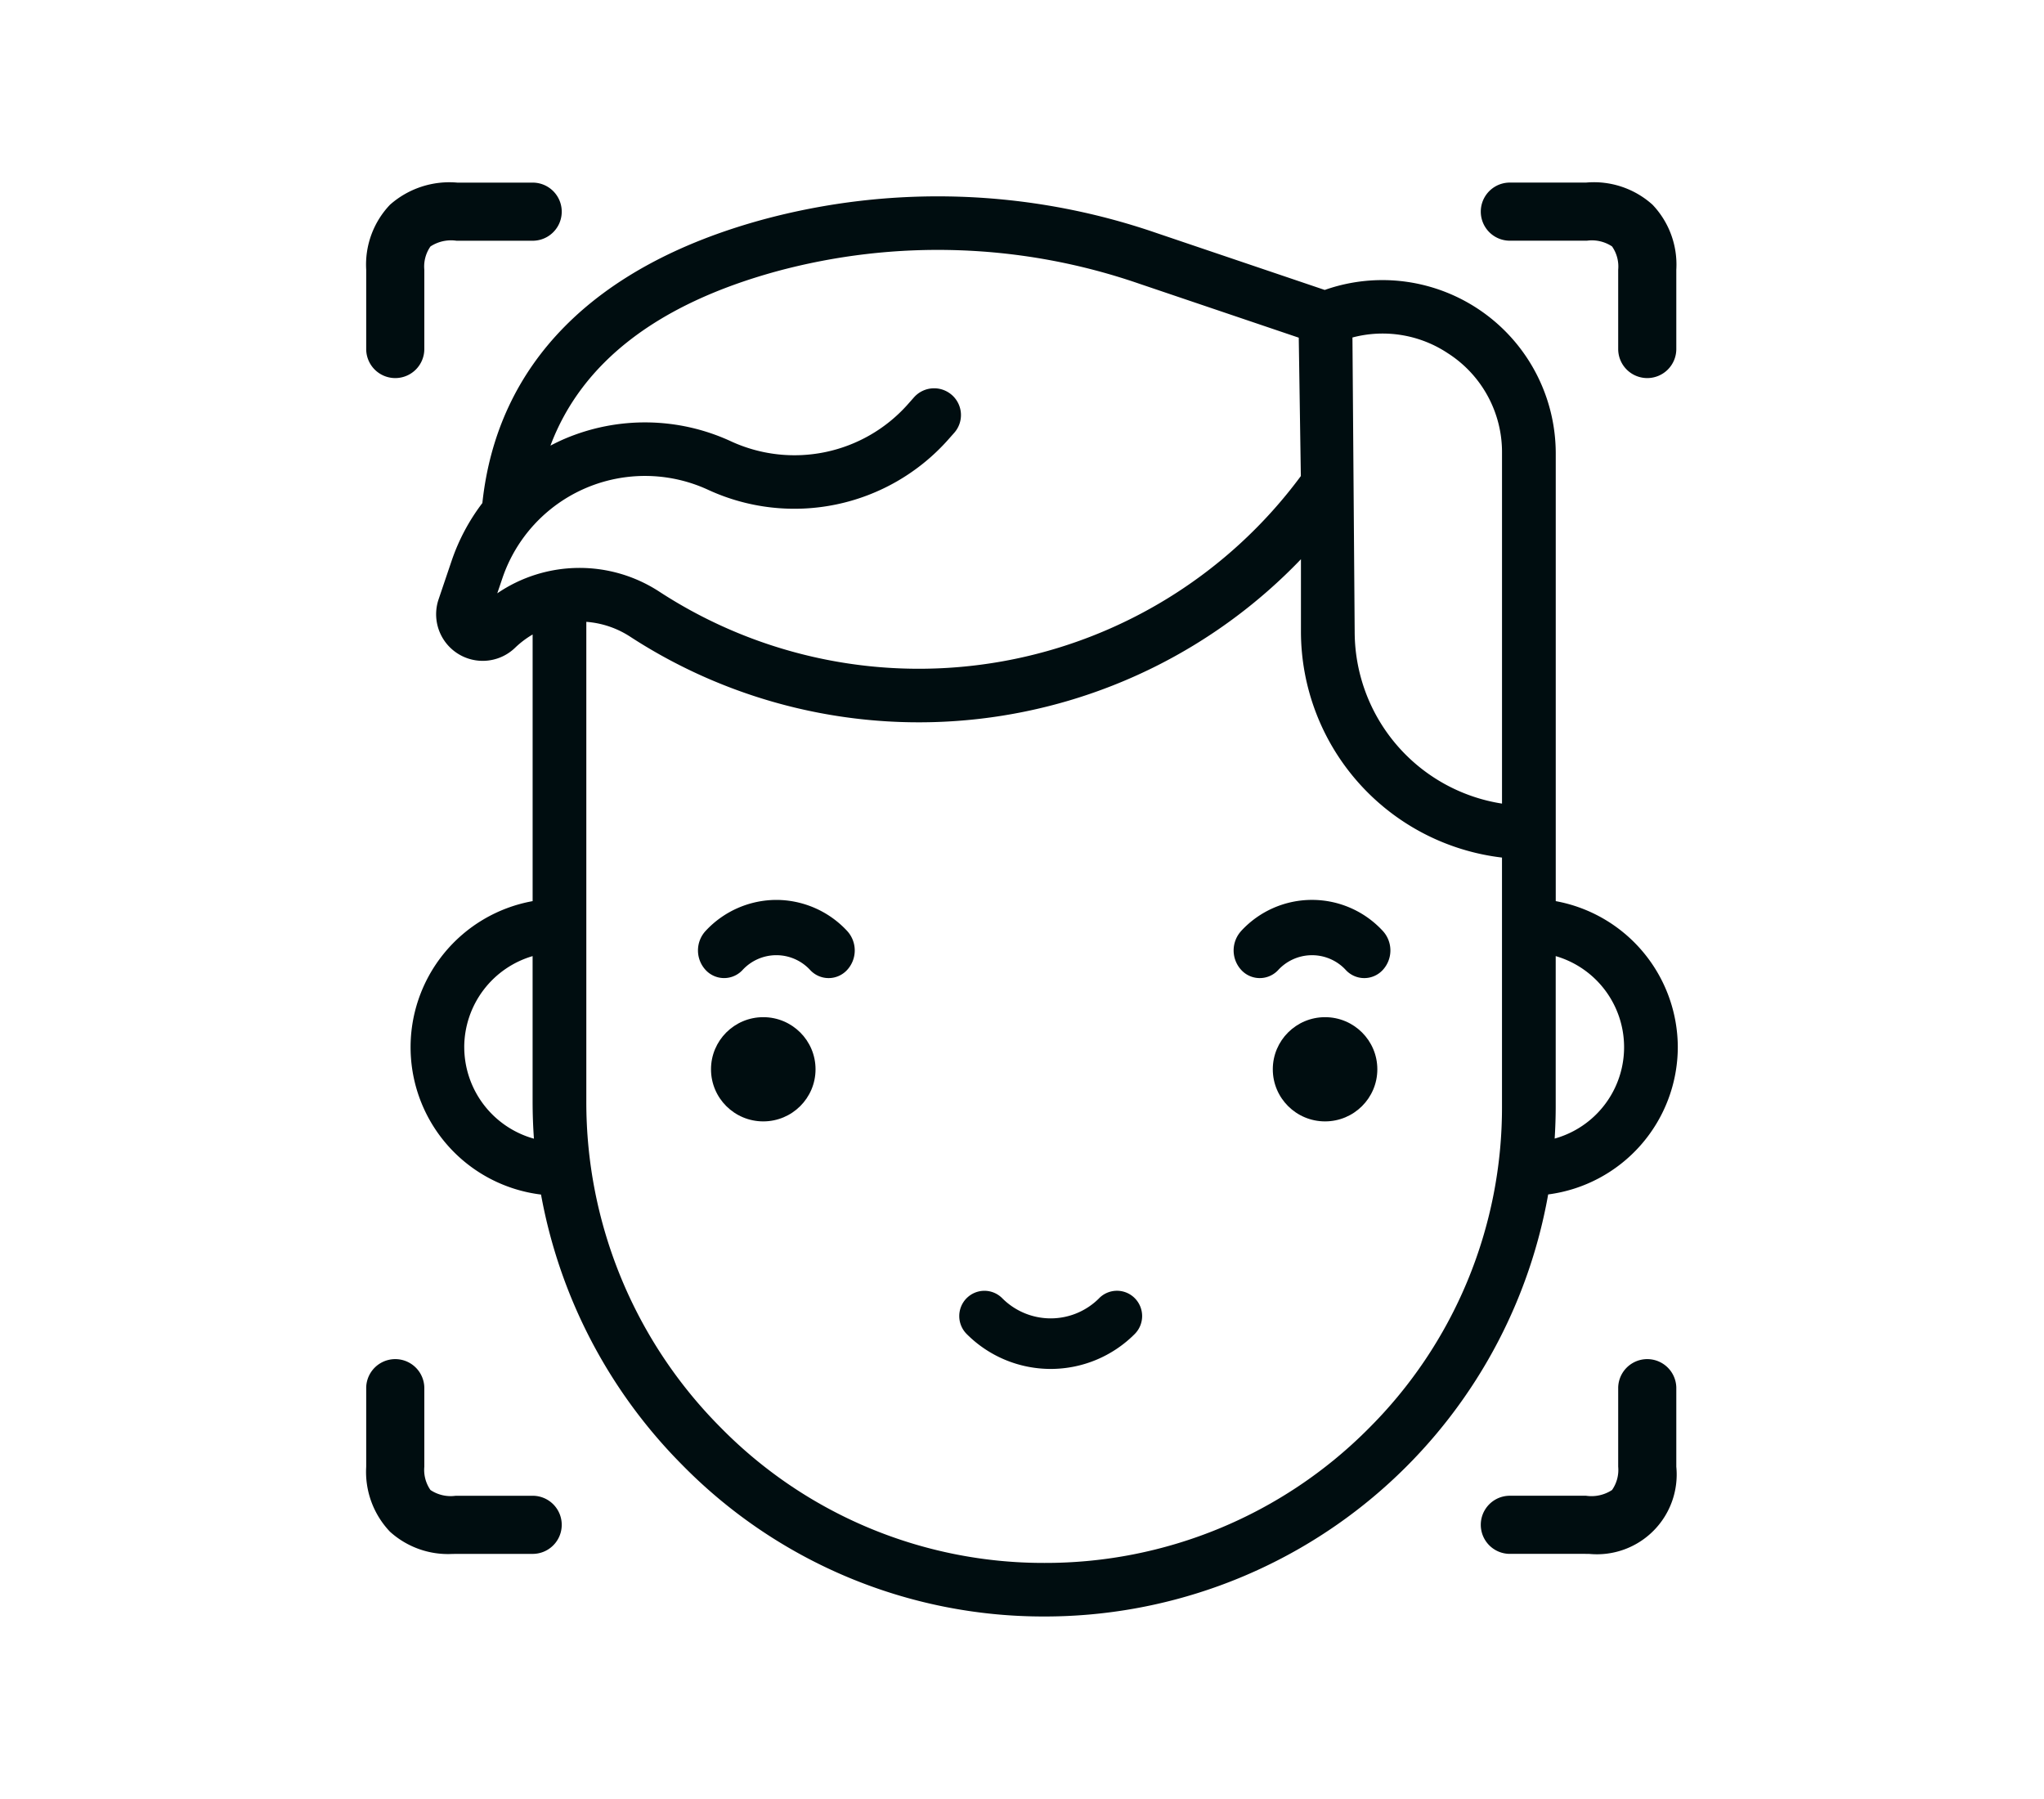 <?xml version="1.0" encoding="UTF-8"?> <svg xmlns="http://www.w3.org/2000/svg" id="Capa_1" data-name="Capa 1" width="100" height="88" viewBox="0 0 100 88"><defs><style>.cls-1{fill:#000d10;}</style></defs><title>paso_dos_buho</title><path class="cls-1" d="M82.084,51.225A7.281,7.281,0,0,0,76.113,44.08V22.166a8.484,8.484,0,0,0-11.302-7.983l-8.248-2.791a32.819,32.819,0,0,0-19.293-.637c-8.227,2.263-12.944,7.049-13.671,13.852a9.926,9.926,0,0,0-1.504,2.826l-.639,1.888a2.279,2.279,0,0,0,3.747,2.362,4.559,4.559,0,0,1,.855-.646V44.08a7.261,7.261,0,0,0,.411,14.353,25.128,25.128,0,0,0,6.899,13.216A24.748,24.748,0,0,0,51.084,79.072h.003a25.014,25.014,0,0,0,24.655-20.645A7.282,7.282,0,0,0,82.084,51.225ZM70.865,17.299a5.746,5.746,0,0,1,2.619,4.867V39.309a8.519,8.519,0,0,1-7.208-8.397l-.109-14.403a5.761,5.761,0,0,1,4.698.791Zm-46.537,11.725.255-.752a7.366,7.366,0,0,1,10.079-4.304A10.066,10.066,0,0,0,46.358,21.54l.326-.368a1.308,1.308,0,0,0-.109-1.846l-.004-.003a1.316,1.316,0,0,0-1.855.113l-.326.368a7.417,7.417,0,0,1-8.618,1.788,10.022,10.022,0,0,0-8.147-.127c-.238.102-.468.215-.695.333,1.527-4.061,5.223-6.918,11.039-8.518a30.181,30.181,0,0,1,17.75.592l7.821,2.646.102,6.769a23.247,23.247,0,0,1-31.373,5.663A7.139,7.139,0,0,0,24.328,29.023Zm-1.616,22.201a4.654,4.654,0,0,1,3.345-4.456v7.101q0,.92.065,1.83A4.656,4.656,0,0,1,22.713,51.225Zm44.211,18.686a22.286,22.286,0,0,1-15.836,6.541h-.003a22.14,22.14,0,0,1-15.846-6.643,22.538,22.538,0,0,1-6.553-15.939V30.418a4.549,4.549,0,0,1,2.147.727A25.895,25.895,0,0,0,63.647,27.355v3.556a11.144,11.144,0,0,0,9.836,11.038v12.168A22.155,22.155,0,0,1,66.923,69.91Zm9.137-14.216c.033-.523.051-1.05.051-1.577V46.769a4.64,4.64,0,0,1-.051,8.926Z"></path><ellipse class="cls-1" cx="37.342" cy="52.305" rx="2.557" ry="2.549"></ellipse><ellipse class="cls-1" cx="64.827" cy="52.305" rx="2.557" ry="2.549"></ellipse><path class="cls-1" d="M37.982,44.02a4.733,4.733,0,0,0-3.46,1.516,1.407,1.407,0,0,0,0,1.912,1.23,1.23,0,0,0,1.737.07c.024-.022.048-.046.07-.07a2.249,2.249,0,0,1,3.306,0,1.229,1.229,0,0,0,1.808,0,1.408,1.408,0,0,0,0-1.912A4.738,4.738,0,0,0,37.982,44.02Zm22.746,1.515a1.409,1.409,0,0,0,0,1.913,1.229,1.229,0,0,0,1.736.072c.025-.023.049-.047.072-.072a2.251,2.251,0,0,1,3.179-.127c.044.041.086.084.126.127a1.229,1.229,0,0,0,1.808,0,1.409,1.409,0,0,0,0-1.913A4.71,4.71,0,0,0,60.727,45.534Zm-6.952,17.968a3.345,3.345,0,0,1-4.744,0A1.227,1.227,0,0,0,47.296,63.498l-.005.004a1.242,1.242,0,0,0,0,1.75,5.8,5.8,0,0,0,8.226,0,1.242,1.242,0,0,0,0-1.75,1.227,1.227,0,0,0-1.736-.006l-.005.006Z"></path><path class="cls-1" d="M22.131,76.013a4.231,4.231,0,0,1-3.052-1.088A4.244,4.244,0,0,1,17.916,71.746V67.867a1.422,1.422,0,0,1,2.843,0v3.879a1.717,1.717,0,0,0,.301,1.139,1.774,1.774,0,0,0,1.232.282l3.769-0a1.421,1.421,0,1,1,0,2.843H22.334C22.265,76.011,22.198,76.013,22.131,76.013Zm55.634-.001q-.105,0-.212-.003l-3.686 0a1.421,1.421,0,1,1,0-2.843h3.728a1.833,1.833,0,0,0,1.272-.281,1.718,1.718,0,0,0,.301-1.14V67.867a1.422,1.422,0,0,1,2.843,0v3.879a3.901,3.901,0,0,1-4.246,4.266Zm2.825-57.518a1.421,1.421,0,0,1-1.422-1.421V13.194a1.718,1.718,0,0,0-.301-1.14,1.785,1.785,0,0,0-1.23-.28l-3.77 0a1.421,1.421,0,1,1,0-2.843h3.728a4.284,4.284,0,0,1,3.253,1.083,4.245,4.245,0,0,1,1.163,3.18v3.878A1.421,1.421,0,0,1,80.589,18.494Zm-61.252,0A1.421,1.421,0,0,1,17.916,17.072V13.194a4.244,4.244,0,0,1,1.164-3.179A4.385,4.385,0,0,1,22.376,8.933l3.685-0a1.421,1.421,0,1,1,0,2.843H22.334a1.841,1.841,0,0,0-1.274.28,1.716,1.716,0,0,0-.301,1.139v3.878A1.421,1.421,0,0,1,19.337,18.494Z"></path></svg> 